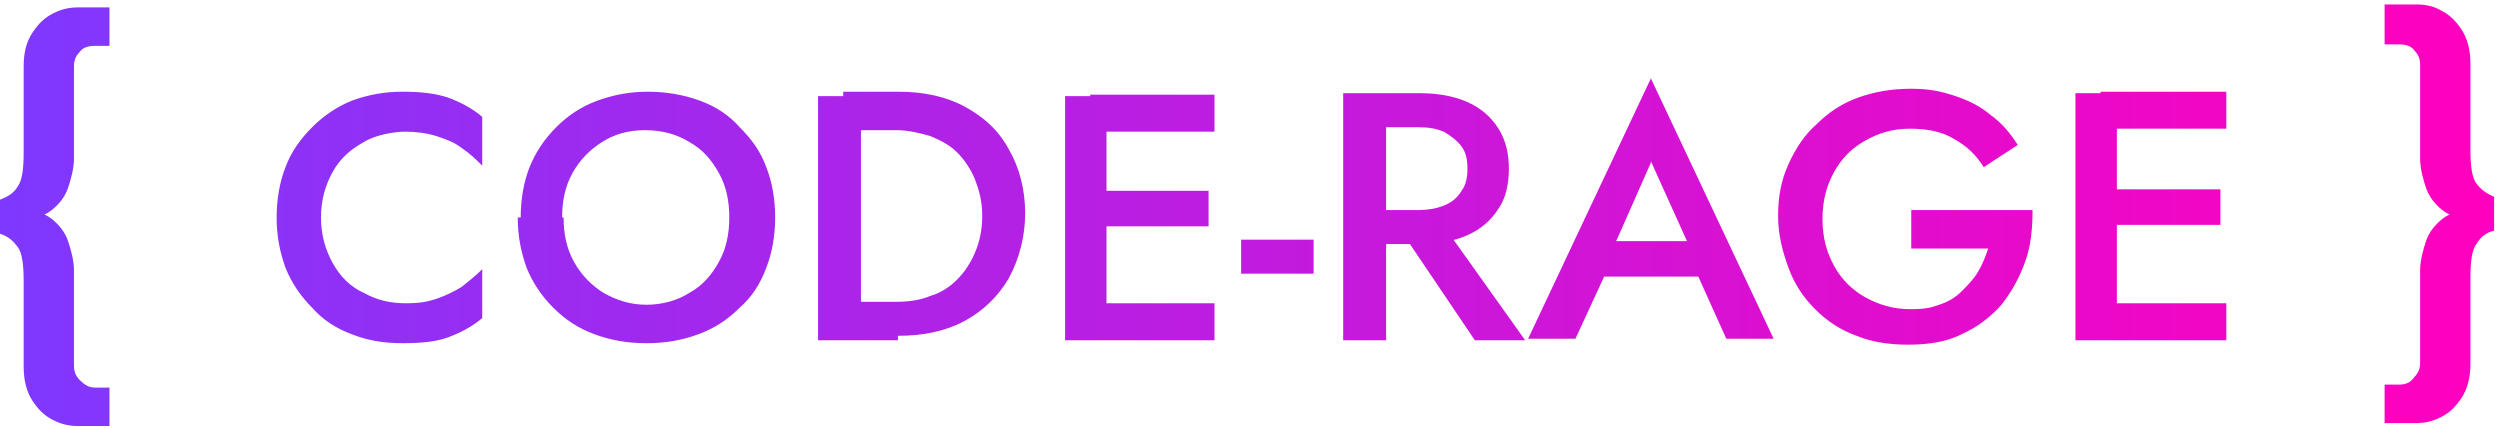 <?xml version="1.0" encoding="UTF-8"?>
<svg id="Warstwa_1" xmlns="http://www.w3.org/2000/svg" version="1.1" xmlns:xlink="http://www.w3.org/1999/xlink" viewBox="0 0 169 29">
  <!-- Generator: Adobe Illustrator 29.3.1, SVG Export Plug-In . SVG Version: 2.1.0 Build 151)  -->
  <defs>
    <style>
      .st0 {
        fill: url(#Gradient_bez_nazwy);
      }

      .st1 {
        fill: none;
      }

      .st2 {
        clip-path: url(#clippath);
      }
    </style>
    <clipPath id="clippath">
      <rect class="st1" width="169" height="29"/>
    </clipPath>
    <linearGradient id="Gradient_bez_nazwy" data-name="Gradient bez nazwy" x1="-50.3" y1="141.5" x2="228.2" y2="141.5" gradientTransform="translate(29.9 100) scale(.6 -.6)" gradientUnits="userSpaceOnUse">
      <stop offset="0" stop-color="#7e38ff"/>
      <stop offset="1" stop-color="#ff00bf"/>
    </linearGradient>
  </defs>
  <g class="st2">
    <path id="xONNpSnsH00PtEkgUx8q" class="st0" d="M5,4.4v4.3c0,.6,0,1.3,0,2,0,.7-.2,1.4-.4,2-.2.6-.6,1.1-1.1,1.5-.5.4-1.2.6-2.1.6v-.6c.9,0,1.6.2,2.1.6.5.4.9.9,1.1,1.5.2.6.4,1.3.4,2,0,.7,0,1.4,0,2v4.4c0,.4.1.7.4,1,.3.3.6.5,1,.5h1v2.6h-2.1c-.6,0-1.1-.1-1.7-.4-.6-.3-1-.7-1.4-1.3-.4-.6-.6-1.4-.6-2.3v-5.8c0-1.1-.1-1.9-.4-2.3-.3-.4-.6-.7-1.2-.9v-2.3c.5-.2.9-.4,1.2-.9.3-.4.4-1.2.4-2.3v-5.8c0-1,.2-1.7.6-2.3.4-.6.8-1,1.4-1.3.6-.3,1.1-.4,1.7-.4h2.1v2.6h-1c-.4,0-.8.1-1,.4-.3.3-.4.6-.4,1ZM21.7,14.7c0,1.2.3,2.2.8,3.1.5.9,1.2,1.6,2.1,2,.9.5,1.8.7,2.8.7s1.5-.1,2.1-.3c.6-.2,1.2-.5,1.7-.8.5-.4,1-.8,1.4-1.2v3.3c-.7.6-1.5,1-2.3,1.3s-1.8.4-3.1.4-2.4-.2-3.4-.6c-1.1-.4-2-1-2.7-1.8-.8-.8-1.4-1.7-1.8-2.7-.4-1.1-.6-2.2-.6-3.4s.2-2.4.6-3.4c.4-1.1,1.1-2,1.8-2.7.8-.8,1.7-1.4,2.7-1.8,1.1-.4,2.2-.6,3.4-.6s2.2.1,3.1.4c.8.3,1.6.7,2.3,1.3v3.3c-.4-.4-.8-.8-1.4-1.2-.5-.4-1.1-.6-1.7-.8s-1.4-.3-2.1-.3-2,.2-2.8.7c-.9.5-1.6,1.1-2.1,2-.5.9-.8,1.9-.8,3.1ZM38.1,14.7c0,1.1.2,2.1.7,3,.5.9,1.2,1.6,2,2.1.9.5,1.8.8,2.9.8s2.1-.3,2.9-.8c.9-.5,1.5-1.2,2-2.1.5-.9.7-1.9.7-3s-.2-2.1-.7-3c-.5-.9-1.1-1.6-2-2.1-.8-.5-1.8-.8-3-.8s-2.1.3-2.9.8-1.5,1.2-2,2.1c-.5.9-.7,1.9-.7,3ZM35.2,14.7c0-1.2.2-2.4.6-3.4s1-1.9,1.8-2.7c.8-.8,1.7-1.4,2.8-1.8,1.1-.4,2.2-.6,3.4-.6s2.4.2,3.5.6c1.1.4,2,1,2.7,1.8.8.8,1.4,1.6,1.8,2.7.4,1,.6,2.2.6,3.4s-.2,2.4-.6,3.4c-.4,1.1-1,2-1.8,2.7-.8.8-1.7,1.4-2.8,1.8-1.1.4-2.2.6-3.5.6s-2.4-.2-3.5-.6c-1.1-.4-2-1-2.8-1.8-.8-.8-1.4-1.7-1.8-2.7-.4-1.1-.6-2.2-.6-3.4ZM55.3,6.5h2.9v16.5h-2.9V6.5ZM60.7,23h-3.7v-2.6h3.6c.8,0,1.6-.1,2.3-.4.7-.2,1.3-.6,1.8-1.1.5-.5.9-1.1,1.2-1.8.3-.7.5-1.5.5-2.5s-.2-1.7-.5-2.5c-.3-.7-.7-1.3-1.2-1.8-.5-.5-1.1-.8-1.8-1.1-.7-.2-1.5-.4-2.3-.4h-3.6v-2.6h3.7c1.7,0,3.2.3,4.5,1,1.3.7,2.3,1.6,3,2.9.7,1.2,1.1,2.7,1.1,4.3s-.4,3.1-1.1,4.4c-.7,1.2-1.7,2.2-3,2.9-1.3.7-2.8,1-4.5,1ZM73.7,23v-2.5h8.4v2.5h-8.4ZM73.7,8.9v-2.5h8.4v2.5h-8.4ZM73.7,15.3v-2.4h8v2.4h-8ZM72,6.5h2.8v16.5h-2.8V6.5ZM83.9,18.5v-2.3h4.9v2.3h-4.9ZM94.3,15h3.1l5.7,8h-3.4l-5.4-8ZM90.8,6.3h2.9v16.7h-2.9V6.3ZM92.5,8.7v-2.4h3.5c1.2,0,2.3.2,3.2.6.9.4,1.6,1,2.1,1.8.5.8.7,1.7.7,2.7s-.2,2-.7,2.7c-.5.8-1.2,1.4-2.1,1.8-.9.4-2,.6-3.2.6h-3.5v-2.3h3.4c.6,0,1.2-.1,1.7-.3.5-.2.9-.5,1.2-1,.3-.4.4-.9.4-1.5s-.1-1.1-.4-1.5c-.3-.4-.7-.7-1.2-1-.5-.2-1-.3-1.7-.3h-3.4ZM107.2,18.7l.5-2.4h7.9l.6,2.4h-8.9ZM111.6,11l-2.7,6.1v.6s-2.4,5.2-2.4,5.2h-3.2l8.3-17.6,8.3,17.6h-3.2l-2.3-5.1v-.7c0,0-2.8-6.2-2.8-6.2ZM129.2,16.6v-2.4h8.2c0,1.2-.1,2.4-.5,3.5-.4,1.1-.9,2-1.6,2.9-.7.8-1.6,1.5-2.7,2-1,.5-2.2.7-3.6.7s-2.5-.2-3.5-.6c-1.1-.4-2-1-2.8-1.8-.8-.8-1.4-1.7-1.8-2.8-.4-1.1-.7-2.2-.7-3.5s.2-2.4.7-3.5c.5-1.1,1.1-2,1.9-2.7.8-.8,1.7-1.4,2.8-1.8,1.1-.4,2.3-.6,3.6-.6s2.1.2,3,.5c.9.3,1.7.7,2.4,1.3.7.5,1.3,1.2,1.8,2l-2.3,1.5c-.5-.8-1.1-1.4-2-1.9-.8-.5-1.8-.7-3-.7s-2.1.3-3,.8c-.9.5-1.6,1.2-2.1,2.1-.5.9-.8,1.9-.8,3.2s.3,2.3.8,3.2c.5.9,1.2,1.6,2.1,2.1.9.5,1.9.8,3,.8s1.4-.1,2-.3c.6-.2,1.1-.5,1.5-.9s.8-.8,1.1-1.3c.3-.5.5-1,.7-1.6h-5.2ZM142,23v-2.5h8.5v2.5h-8.5ZM142,8.7v-2.5h8.5v2.5h-8.5ZM142,15.2v-2.4h8.1v2.4h-8.1ZM140.3,6.3h2.8v16.7h-2.8V6.3ZM163.6,24.7v-4.4c0-.6,0-1.3,0-2,0-.7.2-1.4.4-2,.2-.6.6-1.1,1.1-1.5.5-.4,1.2-.6,2.1-.6v.6c-.9,0-1.6-.2-2.1-.6-.5-.4-.9-.9-1.1-1.5-.2-.6-.4-1.3-.4-2,0-.7,0-1.4,0-2v-4.3c0-.4-.1-.7-.4-1-.2-.3-.6-.4-1-.4h-1V.3h2.1c.6,0,1.2.1,1.7.4.6.3,1,.7,1.4,1.3.4.6.6,1.4.6,2.3v5.8c0,1.1.1,1.9.4,2.3.3.4.7.7,1.2.9v2.3c-.5.1-.9.4-1.2.9-.3.4-.4,1.2-.4,2.3v5.8c0,.9-.2,1.7-.6,2.3s-.8,1-1.4,1.3c-.6.3-1.1.4-1.7.4h-2.1v-2.6h1c.5,0,.8-.2,1-.5.3-.3.4-.6.4-1Z"/>
  </g>
</svg>